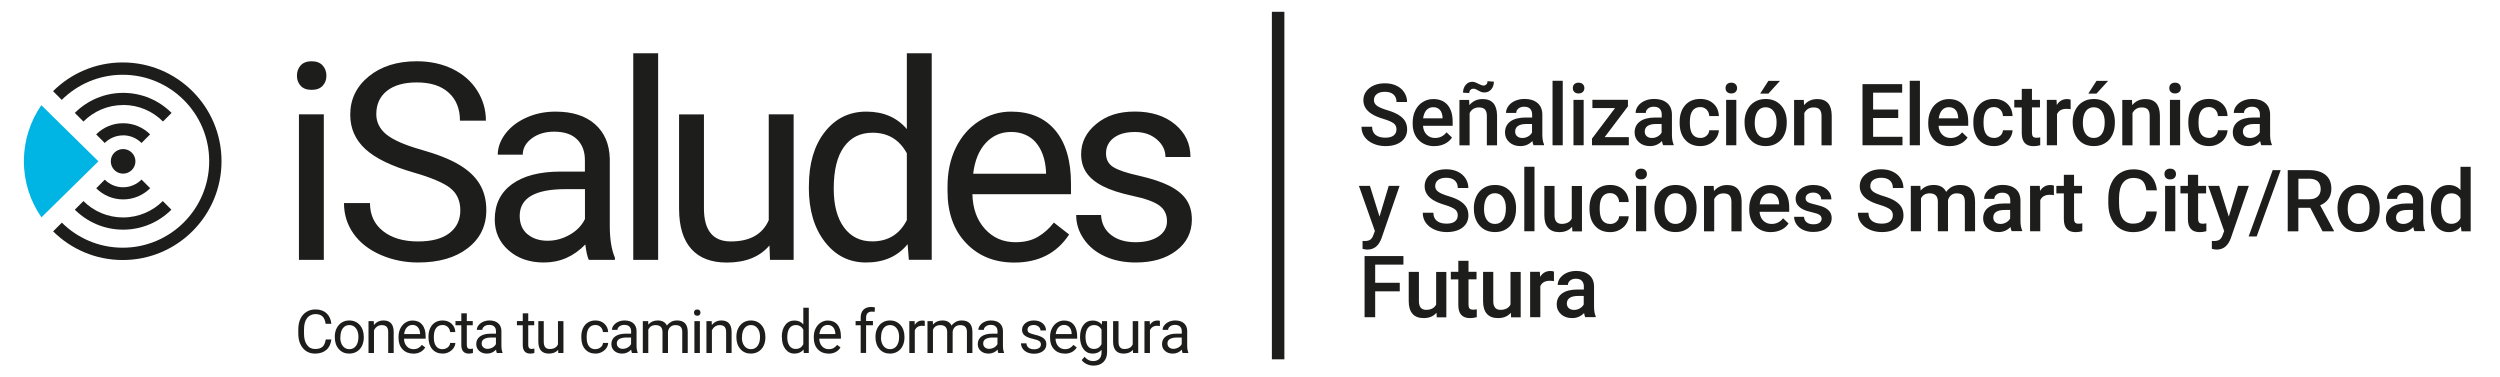 <?xml version="1.0" encoding="UTF-8"?> <svg xmlns="http://www.w3.org/2000/svg" id="Capa_1" data-name="Capa 1" version="1.1" viewBox="0 0 424 64"><defs><style> .cls-1 { fill: #00b4e3; } .cls-1, .cls-2 { stroke-width: 0px; } .cls-2 { fill: #1d1d1b; } </style></defs><g><path class="cls-1" d="M7.01,17.84c-1.86,2.7-2.96,5.97-2.96,9.5s1.1,6.81,2.98,9.52l9.66-9.5-9.68-9.52Z"></path><path class="cls-2" d="M22.97,27.36c0,1.15-.94,2.09-2.09,2.09s-2.09-.93-2.09-2.09.94-2.08,2.09-2.08,2.09.93,2.09,2.08"></path><path class="cls-2" d="M20.81,10.59c-4.61,0-8.78,1.86-11.81,4.87l1.47,1.48c2.65-2.63,6.3-4.26,10.34-4.26,8.1,0,14.67,6.56,14.67,14.66s-6.57,14.67-14.67,14.67c-4.02,0-7.67-1.62-10.32-4.25l-1.48,1.48c3.03,3,7.19,4.86,11.8,4.86,9.26,0,16.76-7.5,16.76-16.76s-7.5-16.75-16.76-16.75"></path><path class="cls-2" d="M27.62,34.09c-1.72,1.72-4.11,2.79-6.74,2.79s-5.01-1.06-6.73-2.78l-1.46,1.46c2.1,2.09,4.99,3.39,8.19,3.39s6.1-1.3,8.19-3.39l-1.46-1.46Z"></path><path class="cls-2" d="M20.89,17.8c2.64,0,5.03,1.07,6.75,2.81l1.46-1.46c-2.1-2.1-5-3.4-8.21-3.4s-6.1,1.3-8.2,3.4l1.46,1.46c1.73-1.73,4.11-2.8,6.75-2.8"></path><path class="cls-2" d="M24,30.46c-.8.8-1.9,1.3-3.12,1.3s-2.31-.49-3.11-1.29l-1.45,1.46c1.17,1.17,2.79,1.89,4.57,1.89s3.4-.72,4.58-1.9l-1.46-1.46Z"></path><path class="cls-2" d="M20.88,22.95c1.22,0,2.32.5,3.12,1.3l1.46-1.46c-1.17-1.17-2.79-1.89-4.58-1.89s-3.4.72-4.57,1.89l1.45,1.46c.8-.8,1.9-1.29,3.11-1.29"></path><path class="cls-2" d="M54.92,19.39h-4.22v24.68h4.22v-24.68ZM50.99,14.55c.42.46,1.03.69,1.86.69s1.44-.23,1.87-.69c.43-.46.64-1.03.64-1.71s-.21-1.26-.64-1.74c-.43-.47-1.05-.71-1.87-.71s-1.44.24-1.86.71c-.42.47-.63,1.05-.63,1.74s.21,1.25.63,1.71M76.36,31.9c1.14.89,1.71,2.15,1.71,3.78s-.62,2.91-1.85,3.86c-1.23.94-3,1.41-5.31,1.41-2.48,0-4.46-.58-5.94-1.75-1.48-1.16-2.22-2.75-2.22-4.76h-4.41c0,1.93.54,3.66,1.61,5.18,1.07,1.52,2.6,2.72,4.57,3.59,1.98.87,4.11,1.31,6.39,1.31,3.52,0,6.32-.81,8.42-2.43,2.1-1.62,3.15-3.77,3.15-6.46,0-1.69-.38-3.16-1.13-4.41-.75-1.25-1.9-2.34-3.47-3.27-1.56-.94-3.72-1.79-6.48-2.57-2.75-.78-4.71-1.64-5.86-2.57-1.15-.94-1.72-2.09-1.72-3.44,0-1.69.61-3.01,1.82-3.97,1.21-.95,2.89-1.42,5.05-1.42,2.33,0,4.13.57,5.4,1.73,1.28,1.15,1.92,2.74,1.92,4.75h4.4c0-1.84-.49-3.53-1.47-5.09-.98-1.56-2.36-2.77-4.15-3.66-1.79-.87-3.82-1.32-6.1-1.32-3.34,0-6.06.86-8.15,2.57-2.09,1.71-3.14,3.88-3.14,6.49,0,2.31.85,4.25,2.56,5.83,1.71,1.57,4.45,2.9,8.2,3.98,3,.86,5.07,1.75,6.21,2.63M104.29,44.07v-.37c-.58-1.34-.87-3.14-.87-5.41v-11.36c-.06-2.49-.9-4.45-2.51-5.87-1.61-1.42-3.84-2.13-6.68-2.13-1.79,0-3.44.33-4.94,1.01-1.5.67-2.68,1.57-3.56,2.72-.87,1.15-1.31,2.34-1.31,3.57h4.24c0-1.08.51-2,1.53-2.76,1.02-.76,2.29-1.14,3.79-1.14,1.72,0,3.02.44,3.9,1.31.88.88,1.32,2.05,1.32,3.52v1.94h-4.11c-3.54,0-6.29.71-8.25,2.13-1.95,1.42-2.93,3.42-2.93,5.99,0,2.11.78,3.86,2.34,5.23,1.56,1.38,3.56,2.07,5.99,2.07,2.72,0,5.06-1.02,7.03-3.06.16,1.25.35,2.12.59,2.61h4.43ZM89.46,39.73c-.88-.75-1.32-1.78-1.32-3.11,0-3.03,2.59-4.54,7.76-4.54h3.31v5.06c-.53,1.1-1.39,1.99-2.58,2.67-1.19.68-2.44,1.02-3.76,1.02-1.38,0-2.52-.37-3.4-1.11M111.62,9.03h-4.22v35.04h4.22V9.03ZM130.59,44.07h4.01v-24.68h-4.22v17.95c-1.06,2.41-3.21,3.61-6.43,3.61-3.04,0-4.56-1.87-4.56-5.61v-15.94h-4.22v16.05c.01,3,.71,5.26,2.09,6.79,1.37,1.53,3.38,2.29,6.01,2.29,3.18,0,5.59-.97,7.23-2.9l.09,2.44ZM137.18,31.84c0,3.77.9,6.83,2.71,9.17,1.8,2.34,4.13,3.51,6.99,3.51,3.01,0,5.36-1.03,7.05-3.11l.21,2.65h3.88V9.03h-4.22v12.86c-1.69-1.98-3.98-2.96-6.87-2.96s-5.25,1.15-7.05,3.46c-1.8,2.3-2.69,5.34-2.69,9.14v.32ZM143.14,24.91c1.15-1.6,2.77-2.4,4.84-2.4,2.61,0,4.55,1.16,5.82,3.49v11.33c-1.23,2.41-3.19,3.61-5.87,3.61-2.04,0-3.63-.79-4.79-2.37-1.16-1.58-1.74-3.77-1.74-6.57,0-3.13.58-5.49,1.74-7.09M181.31,39.76l-2.57-2.01c-.78,1-1.68,1.81-2.72,2.42-1.03.61-2.3.91-3.78.91-2.1,0-3.83-.75-5.19-2.25-1.36-1.5-2.07-3.46-2.13-5.89h16.72v-1.76c0-3.94-.89-6.96-2.67-9.08-1.78-2.11-4.27-3.17-7.48-3.17-1.96,0-3.78.54-5.47,1.63-1.68,1.09-2.98,2.59-3.92,4.51-.94,1.93-1.4,4.11-1.4,6.56v.78c0,3.68,1.05,6.62,3.15,8.82,2.1,2.2,4.82,3.3,8.17,3.3,4.13,0,7.24-1.59,9.31-4.77M175.67,24.16c1.03,1.18,1.62,2.84,1.74,4.98v.32h-12.36c.27-2.24.99-3.98,2.14-5.22,1.15-1.24,2.59-1.86,4.29-1.86s3.16.59,4.2,1.77M196.46,40.11c-.97.64-2.25.97-3.84.97-1.74,0-3.13-.41-4.19-1.24-1.05-.83-1.62-1.95-1.69-3.37h-4.22c0,1.46.43,2.82,1.29,4.07.86,1.26,2.05,2.24,3.57,2.93,1.52.7,3.27,1.05,5.25,1.05,2.81,0,5.1-.66,6.86-2,1.76-1.33,2.65-3.1,2.65-5.3,0-1.32-.32-2.45-.95-3.37-.63-.92-1.6-1.7-2.91-2.36-1.31-.65-3.02-1.21-5.12-1.69-2.11-.46-3.56-.96-4.37-1.48-.81-.51-1.21-1.28-1.21-2.3,0-1.08.43-1.96,1.3-2.63.87-.67,2.06-1,3.6-1s2.73.42,3.71,1.25c.98.84,1.47,1.83,1.47,2.99h4.24c0-2.25-.87-4.09-2.61-5.54-1.74-1.44-4.01-2.17-6.81-2.17s-4.85.7-6.55,2.1c-1.71,1.4-2.57,3.11-2.57,5.13,0,1.22.3,2.27.91,3.15.6.88,1.52,1.64,2.78,2.28,1.25.64,2.95,1.19,5.09,1.65,2.14.45,3.63,1,4.49,1.63.86.63,1.29,1.51,1.29,2.66,0,1.08-.49,1.94-1.45,2.59"></path></g><rect class="cls-2" x="215.71" y="2" width="2.12" height="58.94"></rect><g><path class="cls-2" d="M56.2,57.56c-.09.77-.37,1.37-.85,1.78-.48.42-1.12.63-1.91.63-.86,0-1.55-.31-2.07-.93-.52-.62-.78-1.44-.78-2.48v-.7c0-.68.12-1.27.36-1.79.24-.51.59-.91,1.03-1.18.44-.28.96-.41,1.54-.41.77,0,1.39.22,1.86.65.47.43.74,1.03.82,1.79h-.97c-.08-.58-.27-1-.54-1.26-.28-.26-.67-.39-1.17-.39-.61,0-1.09.23-1.44.68-.35.45-.52,1.1-.52,1.94v.71c0,.79.16,1.42.5,1.89.33.47.79.7,1.39.7.53,0,.94-.12,1.23-.36.29-.24.47-.66.57-1.26h.97Z"></path><path class="cls-2" d="M57.71,57.22c0,.6.14,1.08.42,1.45.28.36.65.55,1.12.55s.84-.18,1.12-.55c.28-.37.42-.88.42-1.55,0-.59-.14-1.08-.42-1.44-.28-.37-.66-.55-1.12-.55s-.83.18-1.1.54c-.28.36-.42.88-.42,1.56M56.78,57.11c0-.53.1-1.01.31-1.43.21-.42.5-.75.87-.98.37-.23.8-.35,1.27-.35.74,0,1.33.26,1.79.77.45.51.68,1.19.68,2.04v.06c0,.53-.1,1-.3,1.42-.2.42-.49.74-.87.98-.38.23-.81.35-1.29.35-.73,0-1.33-.25-1.78-.77-.45-.51-.68-1.19-.68-2.03v-.06Z"></path><path class="cls-2" d="M63.39,54.45l.03.68c.41-.52.95-.78,1.62-.78,1.14,0,1.72.65,1.73,1.94v3.58h-.93v-3.58c0-.39-.09-.68-.27-.87-.18-.19-.45-.28-.82-.28-.3,0-.56.08-.79.24-.23.16-.4.37-.53.63v3.86h-.93v-5.41h.87Z"></path><path class="cls-2" d="M69.95,55.11c-.37,0-.69.14-.94.41-.25.27-.41.65-.47,1.14h2.71v-.07c-.03-.47-.15-.83-.38-1.09-.23-.26-.53-.39-.92-.39M70.07,59.97c-.73,0-1.33-.24-1.79-.72-.46-.48-.69-1.13-.69-1.93v-.17c0-.54.1-1.02.31-1.44.21-.42.49-.75.86-.99.37-.24.77-.36,1.2-.36.7,0,1.25.23,1.64.7.39.46.59,1.13.59,1.99v.39h-3.67c.01.53.17.96.47,1.29.3.33.68.49,1.14.49.33,0,.6-.07.83-.2.23-.13.42-.31.59-.53l.57.44c-.45.7-1.13,1.05-2.04,1.05"></path><path class="cls-2" d="M75.07,59.21c.33,0,.62-.1.87-.3.25-.2.38-.45.41-.75h.88c-.02.31-.12.61-.32.89-.2.28-.46.5-.79.67-.33.17-.68.25-1.04.25-.74,0-1.32-.25-1.76-.74-.43-.49-.65-1.16-.65-2.02v-.15c0-.53.1-1,.29-1.41.19-.41.47-.73.83-.96.36-.23.79-.34,1.28-.34.61,0,1.11.18,1.51.55.4.36.62.84.64,1.42h-.88c-.03-.35-.16-.64-.4-.86-.24-.23-.53-.34-.88-.34-.47,0-.84.17-1.09.51-.26.34-.39.83-.39,1.47v.18c0,.62.13,1.1.39,1.44.26.34.62.51,1.1.51"></path><path class="cls-2" d="M79.17,53.14v1.31h1.01v.72h-1.01v3.36c0,.22.05.38.14.49.09.11.24.16.46.16.11,0,.25-.02.44-.06v.75c-.24.07-.48.1-.71.1-.41,0-.72-.12-.94-.37-.21-.25-.32-.61-.32-1.07v-3.36h-.99v-.72h.99v-1.31h.93Z"></path><path class="cls-2" d="M82.72,59.16c.29,0,.56-.08.83-.23.26-.15.45-.35.56-.58v-1.11h-.72c-1.13,0-1.7.33-1.7,1,0,.29.1.52.29.68s.44.25.75.25M84.26,59.87c-.05-.11-.1-.3-.13-.57-.43.45-.94.67-1.54.67-.53,0-.97-.15-1.31-.45-.34-.3-.51-.68-.51-1.15,0-.56.21-1,.64-1.31.43-.31,1.03-.47,1.81-.47h.9v-.43c0-.32-.1-.58-.29-.77-.19-.19-.48-.29-.86-.29-.33,0-.61.08-.83.25-.22.17-.34.37-.34.6h-.93c0-.27.09-.53.29-.78.19-.25.45-.45.78-.6.33-.15.69-.22,1.08-.22.62,0,1.11.16,1.47.47.35.31.54.74.55,1.29v2.49c0,.5.06.89.19,1.19v.08h-.97Z"></path><path class="cls-2" d="M89.59,53.14v1.31h1.01v.72h-1.01v3.36c0,.22.05.38.14.49.09.11.24.16.46.16.11,0,.25-.02.44-.06v.75c-.24.07-.48.1-.71.1-.41,0-.72-.12-.94-.37-.21-.25-.32-.61-.32-1.07v-3.36h-.99v-.72h.99v-1.31h.93Z"></path><path class="cls-2" d="M94.67,59.33c-.36.42-.89.64-1.59.64-.58,0-1.02-.17-1.32-.5-.3-.34-.45-.83-.46-1.49v-3.52h.92v3.5c0,.82.33,1.23,1,1.23.71,0,1.18-.26,1.41-.79v-3.94h.93v5.41h-.88l-.02-.54Z"></path><path class="cls-2" d="M100.99,59.21c.33,0,.62-.1.87-.3.25-.2.38-.45.41-.75h.88c-.02.31-.12.61-.32.89-.2.28-.46.5-.79.67-.33.17-.68.25-1.04.25-.74,0-1.32-.25-1.76-.74-.44-.49-.65-1.16-.65-2.02v-.15c0-.53.1-1,.29-1.41.19-.41.47-.73.83-.96.36-.23.79-.34,1.28-.34.61,0,1.11.18,1.51.55.4.36.62.84.64,1.42h-.88c-.03-.35-.16-.64-.4-.86-.24-.23-.53-.34-.88-.34-.47,0-.84.17-1.09.51-.26.34-.39.83-.39,1.47v.18c0,.62.13,1.1.39,1.44.26.34.62.51,1.1.51"></path><path class="cls-2" d="M105.64,59.16c.29,0,.56-.08.83-.23.26-.15.45-.35.56-.58v-1.11h-.72c-1.13,0-1.7.33-1.7,1,0,.29.1.52.29.68.19.16.44.25.75.25M107.18,59.87c-.05-.11-.1-.3-.13-.57-.43.45-.94.67-1.54.67-.53,0-.97-.15-1.31-.45-.34-.3-.51-.68-.51-1.15,0-.56.21-1,.64-1.31.43-.31,1.03-.47,1.81-.47h.9v-.43c0-.32-.1-.58-.29-.77-.19-.19-.48-.29-.86-.29-.33,0-.61.08-.83.25-.22.17-.34.37-.34.6h-.93c0-.27.1-.53.29-.78.19-.25.45-.45.78-.6.33-.15.69-.22,1.08-.22.62,0,1.11.16,1.47.47.35.31.54.74.55,1.29v2.49c0,.5.06.89.19,1.19v.08h-.97Z"></path><path class="cls-2" d="M109.93,54.45l.02.6c.4-.47.93-.7,1.61-.7.76,0,1.27.29,1.55.87.18-.26.42-.47.7-.63.29-.16.63-.24,1.02-.24,1.19,0,1.79.63,1.81,1.89v3.63h-.93v-3.57c0-.39-.09-.68-.27-.87-.18-.19-.47-.29-.89-.29-.34,0-.63.1-.86.31-.23.21-.36.48-.4.83v3.59h-.93v-3.55c0-.79-.39-1.18-1.16-1.18-.61,0-1.02.26-1.25.78v3.95h-.93v-5.41h.88Z"></path><path class="cls-2" d="M118.7,59.87h-.93v-5.41h.93v5.41ZM117.7,53.02c0-.15.05-.28.14-.38.09-.1.23-.15.41-.15s.32.05.41.15c.09.1.14.23.14.38s-.05.28-.14.38c-.09.1-.23.15-.41.15s-.32-.05-.41-.15c-.09-.1-.14-.23-.14-.38"></path><path class="cls-2" d="M120.7,54.45l.03.68c.41-.52.95-.78,1.62-.78,1.14,0,1.72.65,1.73,1.94v3.58h-.93v-3.58c0-.39-.09-.68-.27-.87-.18-.19-.45-.28-.82-.28-.3,0-.56.08-.79.24-.23.16-.4.37-.53.63v3.86h-.93v-5.41h.87Z"></path><path class="cls-2" d="M125.82,57.22c0,.6.14,1.08.42,1.45.28.36.65.55,1.12.55s.84-.18,1.12-.55c.28-.37.42-.88.42-1.55,0-.59-.14-1.08-.42-1.44-.28-.37-.66-.55-1.12-.55s-.83.18-1.1.54c-.28.36-.42.88-.42,1.56M124.89,57.11c0-.53.1-1.01.31-1.43.21-.42.5-.75.87-.98.37-.23.8-.35,1.27-.35.74,0,1.33.26,1.79.77.45.51.68,1.19.68,2.04v.06c0,.53-.1,1-.3,1.42-.2.42-.49.74-.87.98-.38.23-.81.35-1.29.35-.73,0-1.33-.25-1.78-.77-.45-.51-.68-1.19-.68-2.03v-.06Z"></path><path class="cls-2" d="M133.52,57.22c0,.61.13,1.09.38,1.44.25.35.6.52,1.05.52.59,0,1.01-.26,1.29-.79v-2.49c-.28-.51-.7-.77-1.28-.77-.45,0-.81.18-1.06.53-.25.35-.38.87-.38,1.56M132.59,57.12c0-.83.2-1.5.59-2,.39-.51.91-.76,1.55-.76s1.14.22,1.51.65v-2.82h.93v7.68h-.85l-.04-.58c-.37.45-.89.68-1.55.68-.63,0-1.14-.26-1.53-.77-.4-.51-.59-1.18-.59-2.01v-.07Z"></path><path class="cls-2" d="M140.38,55.11c-.37,0-.69.14-.94.41-.25.27-.41.65-.47,1.14h2.71v-.07c-.03-.47-.15-.83-.38-1.09-.23-.26-.53-.39-.92-.39M140.5,59.97c-.73,0-1.33-.24-1.79-.72-.46-.48-.69-1.13-.69-1.93v-.17c0-.54.1-1.02.31-1.44.21-.42.49-.75.86-.99.37-.24.77-.36,1.2-.36.7,0,1.25.23,1.64.7.39.46.59,1.13.59,1.99v.39h-3.67c.01.53.17.96.47,1.29.3.33.68.49,1.14.49.33,0,.6-.07.83-.2.23-.13.42-.31.59-.53l.57.44c-.45.7-1.13,1.05-2.04,1.05"></path><path class="cls-2" d="M145.97,59.87v-4.7h-.86v-.72h.86v-.56c0-.58.15-1.03.46-1.35.31-.32.75-.48,1.32-.48.21,0,.43.03.64.08l-.05.75c-.16-.03-.32-.04-.5-.04-.3,0-.53.09-.7.26-.16.18-.25.43-.25.76v.57h1.16v.72h-1.16v4.7h-.93Z"></path><path class="cls-2" d="M149.41,57.22c0,.6.14,1.08.42,1.45.28.36.65.55,1.12.55s.84-.18,1.12-.55c.28-.37.42-.88.42-1.55,0-.59-.14-1.08-.42-1.44-.28-.37-.66-.55-1.12-.55s-.83.18-1.1.54c-.28.36-.42.88-.42,1.56M148.48,57.11c0-.53.1-1.01.31-1.43.21-.42.5-.75.87-.98.37-.23.8-.35,1.27-.35.74,0,1.33.26,1.79.77.45.51.68,1.19.68,2.04v.06c0,.53-.1,1-.3,1.42-.2.42-.49.74-.87.98-.38.23-.81.35-1.29.35-.73,0-1.33-.25-1.78-.77-.45-.51-.68-1.19-.68-2.03v-.06Z"></path><path class="cls-2" d="M156.84,55.29c-.14-.02-.29-.04-.45-.04-.61,0-1.02.26-1.24.78v3.84h-.93v-5.41h.9l.02.63c.3-.48.73-.73,1.29-.73.18,0,.32.02.41.07v.86Z"></path><path class="cls-2" d="M158.21,54.45l.02.6c.4-.47.93-.7,1.61-.7.76,0,1.27.29,1.55.87.18-.26.42-.47.7-.63.29-.16.63-.24,1.02-.24,1.19,0,1.79.63,1.81,1.89v3.63h-.93v-3.57c0-.39-.09-.68-.27-.87-.18-.19-.47-.29-.89-.29-.34,0-.63.1-.86.31-.23.21-.36.48-.4.83v3.59h-.93v-3.55c0-.79-.39-1.18-1.16-1.18-.61,0-1.02.26-1.25.78v3.95h-.93v-5.41h.88Z"></path><path class="cls-2" d="M167.78,59.16c.29,0,.56-.08.83-.23.26-.15.45-.35.56-.58v-1.11h-.72c-1.13,0-1.7.33-1.7,1,0,.29.1.52.29.68s.44.25.75.25M169.32,59.87c-.05-.11-.1-.3-.13-.57-.43.45-.94.67-1.54.67-.53,0-.97-.15-1.31-.45-.34-.3-.51-.68-.51-1.15,0-.56.21-1,.64-1.31.43-.31,1.03-.47,1.81-.47h.9v-.43c0-.32-.1-.58-.29-.77-.19-.19-.48-.29-.86-.29-.33,0-.61.08-.83.25-.22.17-.34.37-.34.6h-.93c0-.27.09-.53.29-.78.19-.25.45-.45.78-.6.33-.15.69-.22,1.08-.22.62,0,1.11.16,1.47.47.35.31.54.74.55,1.29v2.49c0,.5.06.89.19,1.19v.08h-.97Z"></path><path class="cls-2" d="M176.54,58.43c0-.25-.09-.44-.28-.58-.19-.14-.52-.26-.99-.36-.47-.1-.84-.22-1.12-.36-.28-.14-.48-.31-.61-.5-.13-.19-.2-.42-.2-.69,0-.44.19-.82.56-1.13.38-.31.86-.46,1.44-.46.61,0,1.11.16,1.49.48.38.32.57.72.57,1.22h-.93c0-.25-.11-.47-.32-.65-.22-.18-.49-.28-.81-.28s-.6.07-.79.22c-.19.15-.28.34-.28.58,0,.22.09.39.26.51.18.11.5.22.96.33.46.1.84.23,1.12.37.29.14.5.32.64.52.14.2.21.45.21.74,0,.48-.19.87-.58,1.16-.39.29-.89.44-1.51.44-.43,0-.82-.08-1.15-.23-.33-.15-.6-.37-.78-.64-.19-.28-.28-.57-.28-.89h.92c.02.31.14.56.37.74.23.18.54.27.92.27.35,0,.63-.07.84-.21s.32-.33.32-.57"></path><path class="cls-2" d="M180.46,55.11c-.37,0-.69.14-.94.41-.25.27-.41.65-.47,1.14h2.71v-.07c-.03-.47-.15-.83-.38-1.09-.23-.26-.53-.39-.92-.39M180.57,59.97c-.73,0-1.33-.24-1.79-.72-.46-.48-.69-1.13-.69-1.93v-.17c0-.54.1-1.02.31-1.44.21-.42.49-.75.86-.99.37-.24.77-.36,1.2-.36.7,0,1.25.23,1.64.7.39.46.59,1.13.59,1.99v.39h-3.67c.01.53.17.96.47,1.29.3.33.68.49,1.14.49.33,0,.6-.07.83-.2.23-.13.42-.31.59-.53l.57.44c-.45.7-1.13,1.05-2.04,1.05"></path><path class="cls-2" d="M184.11,57.22c0,.61.13,1.09.37,1.44.25.35.6.52,1.05.52.58,0,1.01-.27,1.29-.8v-2.47c-.28-.52-.71-.78-1.28-.78-.45,0-.8.18-1.06.53-.25.35-.38.87-.38,1.56M183.18,57.12c0-.84.19-1.52.58-2.01.39-.5.91-.75,1.55-.75s1.18.23,1.55.7l.05-.6h.85v5.28c0,.7-.21,1.25-.62,1.66-.42.4-.97.61-1.67.61-.39,0-.77-.08-1.15-.25-.37-.17-.66-.4-.86-.69l.48-.56c.4.49.88.73,1.45.73.45,0,.8-.13,1.05-.38.25-.25.38-.61.38-1.07v-.46c-.37.43-.88.64-1.52.64s-1.15-.25-1.54-.77c-.39-.51-.59-1.21-.59-2.09"></path><path class="cls-2" d="M192.15,59.33c-.36.42-.89.64-1.59.64-.58,0-1.02-.17-1.32-.5-.3-.34-.45-.83-.46-1.49v-3.52h.92v3.5c0,.82.33,1.23,1,1.23.71,0,1.18-.26,1.41-.79v-3.94h.93v5.41h-.88l-.02-.54Z"></path><path class="cls-2" d="M196.72,55.29c-.14-.02-.29-.04-.45-.04-.61,0-1.02.26-1.24.78v3.84h-.93v-5.41h.9l.02.63c.3-.48.73-.73,1.29-.73.18,0,.32.02.41.07v.86Z"></path><path class="cls-2" d="M199.03,59.16c.29,0,.56-.08.83-.23.26-.15.45-.35.56-.58v-1.11h-.72c-1.13,0-1.7.33-1.7,1,0,.29.1.52.29.68s.44.25.75.25M200.57,59.87c-.05-.11-.1-.3-.13-.57-.43.45-.94.67-1.54.67-.53,0-.97-.15-1.31-.45-.34-.3-.51-.68-.51-1.15,0-.56.21-1,.64-1.31.43-.31,1.03-.47,1.81-.47h.9v-.43c0-.32-.1-.58-.29-.77-.19-.19-.48-.29-.86-.29-.33,0-.61.08-.83.25-.22.17-.34.37-.34.6h-.93c0-.27.09-.53.29-.78.19-.25.45-.45.78-.6.33-.15.69-.22,1.08-.22.62,0,1.11.16,1.47.47.35.31.54.74.55,1.29v2.49c0,.5.06.89.19,1.19v.08h-.97Z"></path></g><g><path class="cls-2" d="M236.85,21.97c0-.46-.16-.81-.48-1.05s-.9-.5-1.73-.75c-.84-.25-1.5-.53-1.99-.84-.94-.59-1.42-1.37-1.42-2.32,0-.84.34-1.52,1.02-2.07.68-.54,1.56-.81,2.65-.81.72,0,1.36.13,1.93.4.56.27,1.01.64,1.33,1.14.32.49.48,1.04.48,1.63h-1.79c0-.54-.17-.96-.51-1.27-.34-.31-.83-.46-1.46-.46-.59,0-1.05.13-1.37.38-.33.25-.49.6-.49,1.05,0,.38.18.7.53.95.35.25.93.5,1.74.74.81.24,1.45.51,1.94.82.49.31.85.66,1.08,1.05.23.4.34.86.34,1.39,0,.86-.33,1.55-.99,2.06-.66.51-1.56.77-2.69.77-.75,0-1.44-.14-2.07-.42-.63-.28-1.12-.66-1.47-1.15-.35-.49-.52-1.06-.52-1.71h1.8c0,.59.19,1.04.58,1.37.39.32.95.48,1.67.48.63,0,1.1-.13,1.41-.38.32-.25.47-.59.47-1.01Z"></path><path class="cls-2" d="M243.28,24.79c-1.1,0-1.99-.35-2.67-1.04s-1.02-1.61-1.02-2.76v-.21c0-.77.15-1.46.45-2.06.3-.61.71-1.08,1.25-1.41.54-.34,1.13-.51,1.79-.51,1.05,0,1.86.33,2.43,1,.57.67.86,1.62.86,2.84v.7h-5.03c.05.64.26,1.14.64,1.51.37.37.84.55,1.41.55.79,0,1.44-.32,1.94-.96l.93.89c-.31.46-.72.82-1.24,1.07-.52.25-1.09.38-1.73.38ZM243.07,18.18c-.47,0-.86.17-1.15.5-.29.33-.48.8-.56,1.39h3.3v-.13c-.04-.58-.19-1.02-.46-1.31-.27-.3-.65-.45-1.12-.45Z"></path><path class="cls-2" d="M249.16,16.94l.05.89c.57-.69,1.32-1.03,2.24-1.03,1.6,0,2.42.92,2.45,2.76v5.09h-1.73v-4.99c0-.49-.11-.85-.32-1.09-.21-.24-.56-.35-1.04-.35-.7,0-1.22.32-1.56.95v5.48h-1.73v-7.7h1.63ZM253.36,13.86c0,.52-.15.96-.45,1.3-.3.35-.68.52-1.14.52-.19,0-.35-.02-.48-.06s-.33-.13-.58-.27-.42-.23-.53-.26c-.1-.03-.21-.04-.34-.04-.18,0-.33.07-.46.2-.13.13-.19.31-.19.53l-1.06-.06c0-.52.15-.96.45-1.32.3-.36.68-.53,1.13-.53.27,0,.6.11.98.32.38.21.7.32.94.32.18,0,.33-.07.46-.2.13-.13.19-.31.19-.54l1.06.08Z"></path><path class="cls-2" d="M260.09,24.64c-.08-.15-.14-.39-.2-.72-.55.57-1.23.86-2.02.86s-1.4-.22-1.89-.66c-.49-.44-.73-.99-.73-1.64,0-.82.31-1.45.92-1.89s1.48-.66,2.62-.66h1.06v-.51c0-.4-.11-.72-.33-.96-.22-.24-.56-.36-1.02-.36-.39,0-.72.1-.97.3-.25.2-.38.45-.38.75h-1.73c0-.42.14-.82.42-1.19s.66-.66,1.14-.87c.48-.21,1.02-.31,1.61-.31.9,0,1.62.23,2.16.68.54.45.81,1.09.83,1.91v3.47c0,.69.1,1.25.29,1.66v.12h-1.77ZM258.19,23.4c.34,0,.66-.08.96-.25.3-.17.53-.39.68-.67v-1.45h-.93c-.64,0-1.12.11-1.45.33-.32.22-.48.54-.48.95,0,.33.11.6.33.79.22.2.52.3.89.3Z"></path><path class="cls-2" d="M265.04,24.64h-1.73v-10.94h1.73v10.94Z"></path><path class="cls-2" d="M266.75,14.94c0-.27.08-.49.25-.66s.41-.26.72-.26.56.09.73.26.26.4.26.66-.09.48-.26.65c-.17.17-.41.26-.73.26s-.55-.09-.72-.26c-.17-.17-.25-.39-.25-.65ZM268.59,24.64h-1.73v-7.7h1.73v7.7Z"></path><path class="cls-2" d="M272.15,23.26h4.1v1.38h-6.25v-1.13l3.91-5.18h-3.84v-1.4h6.03v1.1l-3.95,5.23Z"></path><path class="cls-2" d="M282.07,24.64c-.08-.15-.14-.39-.2-.72-.55.57-1.23.86-2.02.86s-1.4-.22-1.89-.66c-.49-.44-.73-.99-.73-1.64,0-.82.31-1.45.92-1.89s1.48-.66,2.62-.66h1.06v-.51c0-.4-.11-.72-.33-.96-.22-.24-.56-.36-1.02-.36-.39,0-.72.1-.97.3-.25.2-.38.45-.38.75h-1.73c0-.42.14-.82.42-1.19s.66-.66,1.14-.87c.48-.21,1.02-.31,1.61-.31.9,0,1.62.23,2.16.68.54.45.81,1.09.83,1.91v3.47c0,.69.1,1.25.29,1.66v.12h-1.77ZM280.17,23.4c.34,0,.66-.08.96-.25.3-.17.53-.39.68-.67v-1.45h-.93c-.64,0-1.12.11-1.45.33-.32.22-.48.54-.48.95,0,.33.11.6.33.79.22.2.52.3.89.3Z"></path><path class="cls-2" d="M288.35,23.4c.43,0,.79-.12,1.08-.38.29-.25.44-.56.46-.93h1.63c-.02.48-.17.93-.45,1.34-.28.42-.66.74-1.14.99s-1,.36-1.55.36c-1.08,0-1.93-.35-2.56-1.05s-.95-1.66-.95-2.89v-.18c0-1.17.31-2.11.94-2.82s1.48-1.06,2.56-1.06c.92,0,1.66.27,2.24.8.58.53.88,1.24.91,2.1h-1.63c-.02-.44-.17-.8-.45-1.09-.28-.28-.64-.43-1.08-.43-.56,0-.99.2-1.3.61-.3.41-.46,1.02-.46,1.85v.28c0,.83.15,1.46.45,1.87.3.41.74.62,1.31.62Z"></path><path class="cls-2" d="M292.65,14.94c0-.27.08-.49.25-.66s.41-.26.72-.26.56.09.73.26.26.4.26.66-.09.48-.26.65c-.17.17-.41.26-.73.26s-.55-.09-.72-.26c-.17-.17-.25-.39-.25-.65ZM294.48,24.64h-1.73v-7.7h1.73v7.7Z"></path><path class="cls-2" d="M295.87,20.72c0-.75.15-1.44.45-2.04.3-.61.72-1.07,1.26-1.4.54-.33,1.16-.49,1.87-.49,1.04,0,1.88.33,2.53,1,.65.67,1,1.56,1.05,2.66v.41c0,.76-.14,1.44-.43,2.04s-.71,1.06-1.25,1.39c-.54.33-1.17.49-1.88.49-1.09,0-1.96-.36-2.61-1.09s-.98-1.69-.98-2.89v-.08ZM297.6,20.87c0,.79.16,1.41.49,1.86.33.45.78.67,1.37.67s1.04-.23,1.36-.68c.33-.46.49-1.12.49-2,0-.78-.17-1.4-.5-1.85-.33-.46-.79-.68-1.36-.68s-1.01.22-1.35.67c-.33.45-.5,1.12-.5,2.01ZM299.92,13.71h1.97l-1.97,2.16h-1.39s1.39-2.16,1.39-2.16Z"></path><path class="cls-2" d="M305.92,16.94l.05.89c.57-.69,1.32-1.03,2.24-1.03,1.6,0,2.42.92,2.45,2.76v5.09h-1.73v-4.99c0-.49-.11-.85-.32-1.09-.21-.24-.56-.35-1.04-.35-.7,0-1.22.32-1.56.95v5.48h-1.73v-7.7h1.63Z"></path><path class="cls-2" d="M321.94,20.01h-4.26v3.19h4.98v1.44h-6.78v-10.37h6.73v1.45h-4.93v2.86h4.26v1.42Z"></path><path class="cls-2" d="M325.62,24.64h-1.73v-10.94h1.73v10.94Z"></path><path class="cls-2" d="M330.72,24.79c-1.1,0-1.99-.35-2.67-1.04s-1.02-1.61-1.02-2.76v-.21c0-.77.15-1.46.45-2.06.3-.61.71-1.08,1.25-1.41.54-.34,1.13-.51,1.79-.51,1.05,0,1.86.33,2.43,1,.57.67.86,1.62.86,2.84v.7h-5.03c.05.64.26,1.14.64,1.51.37.37.84.55,1.41.55.79,0,1.44-.32,1.94-.96l.93.89c-.31.46-.72.82-1.24,1.07-.52.25-1.09.38-1.73.38ZM330.52,18.18c-.47,0-.86.17-1.15.5-.29.33-.48.8-.56,1.39h3.3v-.13c-.04-.58-.19-1.02-.46-1.31-.27-.3-.65-.45-1.12-.45Z"></path><path class="cls-2" d="M338.16,23.4c.43,0,.79-.12,1.08-.38.29-.25.44-.56.46-.93h1.63c-.02.48-.17.93-.45,1.34-.28.42-.66.74-1.14.99s-1,.36-1.55.36c-1.08,0-1.93-.35-2.56-1.05s-.95-1.66-.95-2.89v-.18c0-1.17.31-2.11.94-2.82s1.48-1.06,2.56-1.06c.92,0,1.66.27,2.24.8.58.53.88,1.24.91,2.1h-1.63c-.02-.44-.17-.8-.45-1.09-.28-.28-.64-.43-1.08-.43-.56,0-.99.2-1.3.61-.3.41-.46,1.02-.46,1.85v.28c0,.83.15,1.46.45,1.87.3.41.74.62,1.31.62Z"></path><path class="cls-2" d="M344.62,15.07v1.87h1.36v1.28h-1.36v4.3c0,.29.06.51.17.64s.32.2.62.2c.2,0,.4-.02.61-.07v1.34c-.39.11-.77.16-1.14.16-1.33,0-1.99-.73-1.99-2.2v-4.37h-1.27v-1.28h1.27v-1.87h1.73Z"></path><path class="cls-2" d="M351.17,18.52c-.23-.04-.46-.06-.7-.06-.79,0-1.33.3-1.6.91v5.27h-1.73v-7.7h1.65l.04.86c.42-.67,1-1,1.74-1,.25,0,.45.03.61.1v1.62Z"></path><path class="cls-2" d="M351.52,20.72c0-.75.15-1.44.45-2.04.3-.61.72-1.07,1.26-1.4.54-.33,1.16-.49,1.87-.49,1.04,0,1.88.33,2.53,1,.65.67,1,1.56,1.05,2.66v.41c0,.76-.14,1.44-.43,2.04s-.71,1.06-1.25,1.39c-.54.33-1.17.49-1.88.49-1.09,0-1.96-.36-2.61-1.09s-.98-1.69-.98-2.89v-.08ZM353.25,20.87c0,.79.16,1.41.49,1.86.33.45.78.67,1.37.67s1.04-.23,1.36-.68c.33-.46.49-1.12.49-2,0-.78-.17-1.4-.5-1.85-.33-.46-.79-.68-1.36-.68s-1.01.22-1.35.67c-.33.45-.5,1.12-.5,2.01ZM355.57,13.71h1.97l-1.97,2.16h-1.39s1.39-2.16,1.39-2.16Z"></path><path class="cls-2" d="M361.58,16.94l.05.89c.57-.69,1.32-1.03,2.24-1.03,1.6,0,2.42.92,2.45,2.76v5.09h-1.73v-4.99c0-.49-.11-.85-.32-1.09-.21-.24-.56-.35-1.04-.35-.7,0-1.22.32-1.56.95v5.48h-1.73v-7.7h1.63Z"></path><path class="cls-2" d="M367.91,14.94c0-.27.08-.49.25-.66s.41-.26.72-.26.56.09.73.26.26.4.26.66-.09.48-.26.65c-.17.17-.41.26-.73.26s-.55-.09-.72-.26c-.17-.17-.25-.39-.25-.65ZM369.75,24.64h-1.73v-7.7h1.73v7.7Z"></path><path class="cls-2" d="M374.62,23.4c.43,0,.79-.12,1.08-.38.29-.25.44-.56.46-.93h1.63c-.02.48-.17.93-.45,1.34-.28.42-.66.74-1.14.99s-1,.36-1.55.36c-1.08,0-1.93-.35-2.56-1.05s-.95-1.66-.95-2.89v-.18c0-1.17.31-2.11.94-2.82s1.48-1.06,2.56-1.06c.92,0,1.66.27,2.24.8.58.53.88,1.24.91,2.1h-1.63c-.02-.44-.17-.8-.45-1.09-.28-.28-.64-.43-1.08-.43-.56,0-.99.2-1.3.61-.3.41-.46,1.02-.46,1.85v.28c0,.83.15,1.46.45,1.87.3.41.74.62,1.31.62Z"></path><path class="cls-2" d="M383.52,24.64c-.08-.15-.14-.39-.2-.72-.55.57-1.23.86-2.02.86s-1.4-.22-1.89-.66c-.49-.44-.73-.99-.73-1.64,0-.82.31-1.45.92-1.89s1.48-.66,2.62-.66h1.06v-.51c0-.4-.11-.72-.33-.96-.22-.24-.56-.36-1.02-.36-.39,0-.72.1-.97.3-.25.2-.38.45-.38.75h-1.73c0-.42.14-.82.42-1.19s.66-.66,1.14-.87c.48-.21,1.02-.31,1.61-.31.9,0,1.62.23,2.16.68.54.45.81,1.09.83,1.91v3.47c0,.69.1,1.25.29,1.66v.12h-1.77ZM381.62,23.4c.34,0,.66-.08.96-.25.3-.17.53-.39.68-.67v-1.45h-.93c-.64,0-1.12.11-1.45.33-.32.22-.48.54-.48.95,0,.33.11.6.33.79.22.2.52.3.89.3Z"></path></g><g><path class="cls-2" d="M233.96,36.75l1.57-5.23h1.84l-3.06,8.87c-.47,1.3-1.27,1.94-2.39,1.94-.25,0-.53-.04-.83-.13v-1.34l.33.02c.44,0,.77-.08.99-.24.22-.16.4-.43.52-.8l.25-.66-2.71-7.66h1.87l1.63,5.23Z"></path><path class="cls-2" d="M247.24,36.55c0-.46-.16-.81-.48-1.05s-.9-.5-1.73-.75c-.84-.25-1.5-.53-1.99-.84-.94-.59-1.42-1.37-1.42-2.32,0-.84.34-1.52,1.02-2.07.68-.54,1.56-.81,2.65-.81.72,0,1.36.13,1.93.4.56.27,1.01.64,1.33,1.14.32.49.48,1.04.48,1.63h-1.79c0-.54-.17-.96-.51-1.27-.34-.31-.83-.46-1.46-.46-.59,0-1.05.13-1.37.38-.33.25-.49.6-.49,1.05,0,.38.18.7.53.95.35.25.93.5,1.74.74.81.24,1.45.51,1.94.82.49.31.85.66,1.08,1.05.23.4.34.86.34,1.39,0,.86-.33,1.55-.99,2.06-.66.51-1.56.77-2.69.77-.75,0-1.44-.14-2.07-.42-.63-.28-1.12-.66-1.47-1.15-.35-.49-.52-1.06-.52-1.71h1.8c0,.59.19,1.04.58,1.37.39.32.95.48,1.67.48.63,0,1.1-.13,1.41-.38.32-.25.47-.59.47-1.01Z"></path><path class="cls-2" d="M249.96,35.3c0-.75.15-1.44.45-2.04.3-.61.72-1.07,1.26-1.4.54-.33,1.16-.49,1.87-.49,1.04,0,1.88.33,2.53,1,.65.67,1,1.56,1.05,2.66v.41c0,.76-.14,1.44-.43,2.04s-.71,1.06-1.25,1.39c-.54.33-1.17.49-1.88.49-1.09,0-1.96-.36-2.61-1.09s-.98-1.69-.98-2.89v-.08ZM251.69,35.45c0,.79.16,1.41.49,1.86.33.45.78.67,1.37.67s1.04-.23,1.36-.68c.33-.46.49-1.12.49-2,0-.78-.17-1.4-.5-1.85-.33-.46-.79-.68-1.36-.68s-1.01.22-1.35.67c-.33.45-.5,1.12-.5,2.01Z"></path><path class="cls-2" d="M260.25,39.22h-1.73v-10.94h1.73v10.94Z"></path><path class="cls-2" d="M266.62,38.47c-.51.6-1.23.9-2.16.9-.84,0-1.47-.24-1.9-.73s-.64-1.2-.64-2.12v-4.99h1.73v4.97c0,.98.41,1.47,1.22,1.47s1.41-.3,1.7-.9v-5.53h1.73v7.7h-1.63l-.04-.75Z"></path><path class="cls-2" d="M273.06,37.99c.43,0,.79-.12,1.08-.38.29-.25.44-.56.46-.93h1.63c-.02.48-.17.93-.45,1.34-.28.42-.66.74-1.14.99s-1,.36-1.55.36c-1.08,0-1.93-.35-2.56-1.05s-.95-1.66-.95-2.89v-.18c0-1.17.31-2.11.94-2.82s1.48-1.06,2.56-1.06c.92,0,1.66.27,2.24.8.58.53.88,1.24.91,2.1h-1.63c-.02-.44-.17-.8-.45-1.09-.28-.28-.64-.43-1.08-.43-.56,0-.99.2-1.3.61-.3.41-.46,1.02-.46,1.85v.28c0,.83.15,1.46.45,1.87.3.41.74.62,1.31.62Z"></path><path class="cls-2" d="M277.36,29.52c0-.27.08-.49.25-.66s.41-.26.72-.26.56.09.73.26.26.4.26.66-.09.48-.26.65c-.17.17-.41.26-.73.26s-.55-.09-.72-.26c-.17-.17-.25-.39-.25-.65ZM279.2,39.22h-1.73v-7.7h1.73v7.7Z"></path><path class="cls-2" d="M280.58,35.3c0-.75.15-1.44.45-2.04.3-.61.72-1.07,1.26-1.4.54-.33,1.16-.49,1.87-.49,1.04,0,1.88.33,2.53,1,.65.67,1,1.56,1.05,2.66v.41c0,.76-.14,1.44-.43,2.04s-.71,1.06-1.25,1.39c-.54.33-1.17.49-1.88.49-1.09,0-1.96-.36-2.61-1.09s-.98-1.69-.98-2.89v-.08ZM282.31,35.45c0,.79.16,1.41.49,1.86.33.45.78.67,1.37.67s1.04-.23,1.36-.68c.33-.46.49-1.12.49-2,0-.78-.17-1.4-.5-1.85-.33-.46-.79-.68-1.36-.68s-1.01.22-1.35.67c-.33.45-.5,1.12-.5,2.01Z"></path><path class="cls-2" d="M290.64,31.52l.05.89c.57-.69,1.32-1.03,2.24-1.03,1.6,0,2.42.92,2.45,2.76v5.09h-1.73v-4.99c0-.49-.11-.85-.32-1.09-.21-.24-.56-.35-1.04-.35-.7,0-1.22.32-1.56.95v5.48h-1.73v-7.7h1.63Z"></path><path class="cls-2" d="M300.36,39.37c-1.1,0-1.99-.35-2.67-1.04s-1.02-1.61-1.02-2.76v-.21c0-.77.15-1.46.45-2.06.3-.61.71-1.08,1.25-1.41.54-.34,1.13-.51,1.79-.51,1.05,0,1.86.33,2.43,1,.57.67.86,1.62.86,2.84v.7h-5.03c.05.64.26,1.14.64,1.51.37.37.84.55,1.41.55.79,0,1.44-.32,1.94-.96l.93.89c-.31.46-.72.82-1.24,1.07-.52.25-1.09.38-1.73.38ZM300.15,32.77c-.47,0-.86.17-1.15.5-.29.33-.48.8-.56,1.39h3.3v-.13c-.04-.58-.19-1.02-.46-1.31-.27-.3-.65-.45-1.12-.45Z"></path><path class="cls-2" d="M308.95,37.13c0-.31-.13-.54-.38-.7-.25-.16-.68-.3-1.26-.43-.59-.12-1.08-.28-1.47-.47-.86-.42-1.3-1.02-1.3-1.82,0-.67.28-1.22.84-1.67.56-.45,1.27-.67,2.14-.67.92,0,1.67.23,2.23.68.57.46.85,1.05.85,1.77h-1.73c0-.33-.12-.61-.37-.83-.25-.22-.57-.33-.98-.33-.38,0-.69.09-.93.26s-.36.41-.36.71c0,.27.11.47.33.62s.67.3,1.35.45c.68.15,1.21.33,1.6.53.39.21.67.45.86.74.19.29.28.64.28,1.05,0,.69-.29,1.25-.86,1.68-.57.43-1.33.64-2.26.64-.63,0-1.19-.11-1.69-.34s-.88-.54-1.15-.94c-.27-.4-.41-.83-.41-1.29h1.68c.02.41.18.72.46.94s.66.33,1.13.33.8-.09,1.04-.26c.24-.17.36-.4.36-.68Z"></path><path class="cls-2" d="M321.03,36.55c0-.46-.16-.81-.48-1.05s-.9-.5-1.73-.75c-.84-.25-1.5-.53-1.99-.84-.94-.59-1.42-1.37-1.42-2.32,0-.84.34-1.52,1.02-2.07.68-.54,1.56-.81,2.65-.81.72,0,1.36.13,1.93.4.56.27,1.01.64,1.33,1.14.32.49.48,1.04.48,1.63h-1.79c0-.54-.17-.96-.51-1.27-.34-.31-.83-.46-1.46-.46-.59,0-1.05.13-1.37.38-.33.25-.49.6-.49,1.05,0,.38.18.7.53.95.35.25.93.5,1.74.74.81.24,1.45.51,1.94.82.49.31.85.66,1.08,1.05.23.4.34.86.34,1.39,0,.86-.33,1.55-.99,2.06-.66.51-1.56.77-2.69.77-.75,0-1.44-.14-2.07-.42-.63-.28-1.12-.66-1.47-1.15-.35-.49-.52-1.06-.52-1.71h1.8c0,.59.19,1.04.58,1.37.39.32.95.48,1.67.48.63,0,1.1-.13,1.41-.38.32-.25.47-.59.47-1.01Z"></path><path class="cls-2" d="M325.69,31.52l.05.8c.54-.63,1.28-.95,2.22-.95,1.03,0,1.73.39,2.11,1.18.56-.79,1.35-1.18,2.36-1.18.85,0,1.48.24,1.9.71.42.47.63,1.16.64,2.08v5.06h-1.73v-5.01c0-.49-.11-.85-.32-1.08-.21-.23-.57-.34-1.06-.34-.39,0-.72.11-.96.32-.25.21-.42.49-.52.83v5.28s-1.72,0-1.72,0v-5.07c-.02-.91-.49-1.36-1.39-1.36-.69,0-1.18.28-1.47.85v5.58h-1.73v-7.7h1.63Z"></path><path class="cls-2" d="M341.18,39.22c-.08-.15-.14-.39-.2-.72-.55.57-1.23.86-2.02.86s-1.4-.22-1.89-.66c-.49-.44-.73-.99-.73-1.64,0-.82.31-1.45.92-1.89s1.48-.66,2.62-.66h1.06v-.51c0-.4-.11-.72-.33-.96-.22-.24-.56-.36-1.02-.36-.39,0-.72.1-.97.3-.25.2-.38.45-.38.75h-1.73c0-.42.14-.82.42-1.19s.66-.66,1.14-.87c.48-.21,1.02-.31,1.61-.31.9,0,1.62.23,2.16.68.54.45.81,1.09.83,1.91v3.47c0,.69.1,1.25.29,1.66v.12h-1.77ZM339.28,37.98c.34,0,.66-.08.96-.25.3-.17.53-.39.68-.67v-1.45h-.93c-.64,0-1.12.11-1.45.33-.32.22-.48.54-.48.95,0,.33.11.6.33.79.22.2.52.3.89.3Z"></path><path class="cls-2" d="M348.33,33.1c-.23-.04-.46-.06-.7-.06-.79,0-1.33.3-1.6.91v5.27h-1.73v-7.7h1.65l.04.86c.42-.67,1-1,1.74-1,.25,0,.45.03.61.1v1.62Z"></path><path class="cls-2" d="M351.76,29.65v1.87h1.36v1.28h-1.36v4.3c0,.29.06.51.17.64s.32.2.62.2c.2,0,.4-.02.61-.07v1.34c-.39.11-.77.16-1.14.16-1.33,0-1.99-.73-1.99-2.2v-4.37h-1.27v-1.28h1.27v-1.87h1.73Z"></path><path class="cls-2" d="M365.8,35.85c-.1,1.11-.51,1.97-1.22,2.59-.71.62-1.66.93-2.84.93-.83,0-1.55-.2-2.18-.59s-1.11-.95-1.46-1.67c-.34-.72-.52-1.56-.53-2.51v-.97c0-.98.17-1.84.52-2.58.35-.75.84-1.32,1.49-1.72s1.4-.61,2.25-.61c1.14,0,2.06.31,2.76.93.7.62,1.1,1.5,1.22,2.63h-1.79c-.09-.75-.3-1.28-.65-1.61-.35-.33-.86-.49-1.53-.49-.78,0-1.39.29-1.81.86s-.63,1.41-.64,2.52v.92c0,1.12.2,1.98.6,2.57.4.59.99.88,1.76.88.71,0,1.24-.16,1.59-.48s.58-.85.68-1.59h1.79Z"></path><path class="cls-2" d="M367.09,29.52c0-.27.08-.49.25-.66s.41-.26.72-.26.56.09.73.26.26.4.26.66-.09.48-.26.65c-.17.17-.41.26-.73.26s-.55-.09-.72-.26c-.17-.17-.25-.39-.25-.65ZM368.93,39.22h-1.73v-7.7h1.73v7.7Z"></path><path class="cls-2" d="M372.8,29.65v1.87h1.36v1.28h-1.36v4.3c0,.29.06.51.17.64s.32.2.62.2c.2,0,.4-.02.61-.07v1.34c-.39.11-.77.16-1.14.16-1.33,0-1.99-.73-1.99-2.2v-4.37h-1.27v-1.28h1.27v-1.87h1.73Z"></path><path class="cls-2" d="M378,36.75l1.57-5.23h1.84l-3.06,8.87c-.47,1.3-1.27,1.94-2.39,1.94-.25,0-.53-.04-.83-.13v-1.34l.33.02c.44,0,.77-.08.99-.24.22-.16.4-.43.52-.8l.25-.66-2.71-7.66h1.87l1.63,5.23Z"></path><path class="cls-2" d="M382.73,40.11h-1.36l4.08-11.26h1.36l-4.08,11.26Z"></path><path class="cls-2" d="M391.81,35.24h-2.01v3.99h-1.8v-10.37h3.65c1.2,0,2.12.27,2.77.81.65.54.98,1.31.98,2.33,0,.69-.17,1.27-.5,1.74-.33.47-.8.83-1.4,1.08l2.33,4.32v.09h-1.93l-2.08-3.99ZM389.81,33.79h1.85c.61,0,1.08-.15,1.42-.46.34-.31.51-.72.51-1.26s-.16-.98-.47-1.29c-.32-.3-.79-.46-1.41-.47h-1.9v3.48Z"></path><path class="cls-2" d="M396.44,35.3c0-.75.15-1.44.45-2.04.3-.61.72-1.07,1.26-1.4.54-.33,1.16-.49,1.87-.49,1.04,0,1.88.33,2.53,1,.65.67,1,1.56,1.05,2.66v.41c0,.76-.14,1.44-.43,2.04s-.71,1.06-1.25,1.39c-.54.33-1.17.49-1.88.49-1.09,0-1.96-.36-2.61-1.09s-.98-1.69-.98-2.89v-.08ZM398.17,35.45c0,.79.16,1.41.49,1.86.33.45.78.67,1.37.67s1.04-.23,1.36-.68c.33-.46.49-1.12.49-2,0-.78-.17-1.4-.5-1.85-.33-.46-.79-.68-1.36-.68s-1.01.22-1.35.67c-.33.45-.5,1.12-.5,2.01Z"></path><path class="cls-2" d="M409.49,39.22c-.08-.15-.14-.39-.2-.72-.55.57-1.23.86-2.02.86s-1.4-.22-1.89-.66c-.49-.44-.73-.99-.73-1.64,0-.82.31-1.45.92-1.89s1.48-.66,2.62-.66h1.06v-.51c0-.4-.11-.72-.33-.96-.22-.24-.56-.36-1.02-.36-.39,0-.72.1-.97.3-.25.2-.38.45-.38.75h-1.73c0-.42.14-.82.42-1.19s.66-.66,1.14-.87c.48-.21,1.02-.31,1.61-.31.9,0,1.62.23,2.16.68.54.45.81,1.09.83,1.91v3.47c0,.69.1,1.25.29,1.66v.12h-1.77ZM407.59,37.98c.34,0,.66-.08.96-.25.3-.17.53-.39.68-.67v-1.45h-.93c-.64,0-1.12.11-1.45.33-.32.22-.48.54-.48.95,0,.33.11.6.33.79.22.2.52.3.89.3Z"></path><path class="cls-2" d="M412.28,35.32c0-1.19.28-2.14.83-2.86.55-.72,1.29-1.08,2.21-1.08.82,0,1.48.29,1.98.85v-3.94h1.73v10.94h-1.57l-.09-.8c-.52.63-1.21.94-2.07.94s-1.63-.36-2.19-1.09c-.56-.73-.84-1.71-.84-2.96ZM414.01,35.47c0,.78.15,1.39.45,1.83.3.44.73.66,1.29.66.71,0,1.22-.32,1.55-.95v-3.29c-.32-.62-.83-.93-1.54-.93-.56,0-.99.22-1.3.67-.3.44-.46,1.11-.46,2Z"></path></g><g><path class="cls-2" d="M237.4,49.41h-4.17v4.39h-1.8v-10.37h6.59v1.45h-4.79v3.08h4.17v1.44Z"></path><path class="cls-2" d="M243.62,53.05c-.51.6-1.23.9-2.16.9-.84,0-1.47-.24-1.9-.73s-.64-1.2-.64-2.12v-4.99h1.73v4.97c0,.98.41,1.47,1.22,1.47s1.41-.3,1.7-.9v-5.53h1.73v7.7h-1.63l-.04-.75Z"></path><path class="cls-2" d="M249.06,44.23v1.87h1.36v1.28h-1.36v4.3c0,.29.06.51.17.64s.32.2.62.2c.2,0,.4-.02.61-.07v1.34c-.39.11-.77.16-1.14.16-1.33,0-1.99-.73-1.99-2.2v-4.37h-1.27v-1.28h1.27v-1.87h1.73Z"></path><path class="cls-2" d="M256.23,53.05c-.51.6-1.23.9-2.16.9-.84,0-1.47-.24-1.9-.73s-.64-1.2-.64-2.12v-4.99h1.73v4.97c0,.98.41,1.47,1.22,1.47s1.41-.3,1.7-.9v-5.53h1.73v7.7h-1.63l-.04-.75Z"></path><path class="cls-2" d="M263.54,47.68c-.23-.04-.46-.06-.7-.06-.79,0-1.33.3-1.6.91v5.27h-1.73v-7.7h1.65l.04.86c.42-.67,1-1,1.74-1,.25,0,.45.03.61.1v1.62Z"></path><path class="cls-2" d="M268.86,53.81c-.08-.15-.14-.39-.2-.72-.55.57-1.23.86-2.02.86s-1.4-.22-1.89-.66c-.49-.44-.73-.99-.73-1.64,0-.82.31-1.45.92-1.89s1.48-.66,2.62-.66h1.06v-.51c0-.4-.11-.72-.33-.96-.22-.24-.56-.36-1.02-.36-.39,0-.72.1-.97.3-.25.2-.38.45-.38.75h-1.73c0-.42.14-.82.42-1.19s.66-.66,1.14-.87c.48-.21,1.02-.31,1.61-.31.9,0,1.62.23,2.16.68.54.45.81,1.09.83,1.91v3.47c0,.69.1,1.25.29,1.66v.12h-1.77ZM266.96,52.56c.34,0,.66-.08.96-.25.3-.17.53-.39.68-.67v-1.45h-.93c-.64,0-1.12.11-1.45.33-.32.22-.48.54-.48.95,0,.33.11.6.33.79.22.2.52.3.89.3Z"></path></g></svg> 